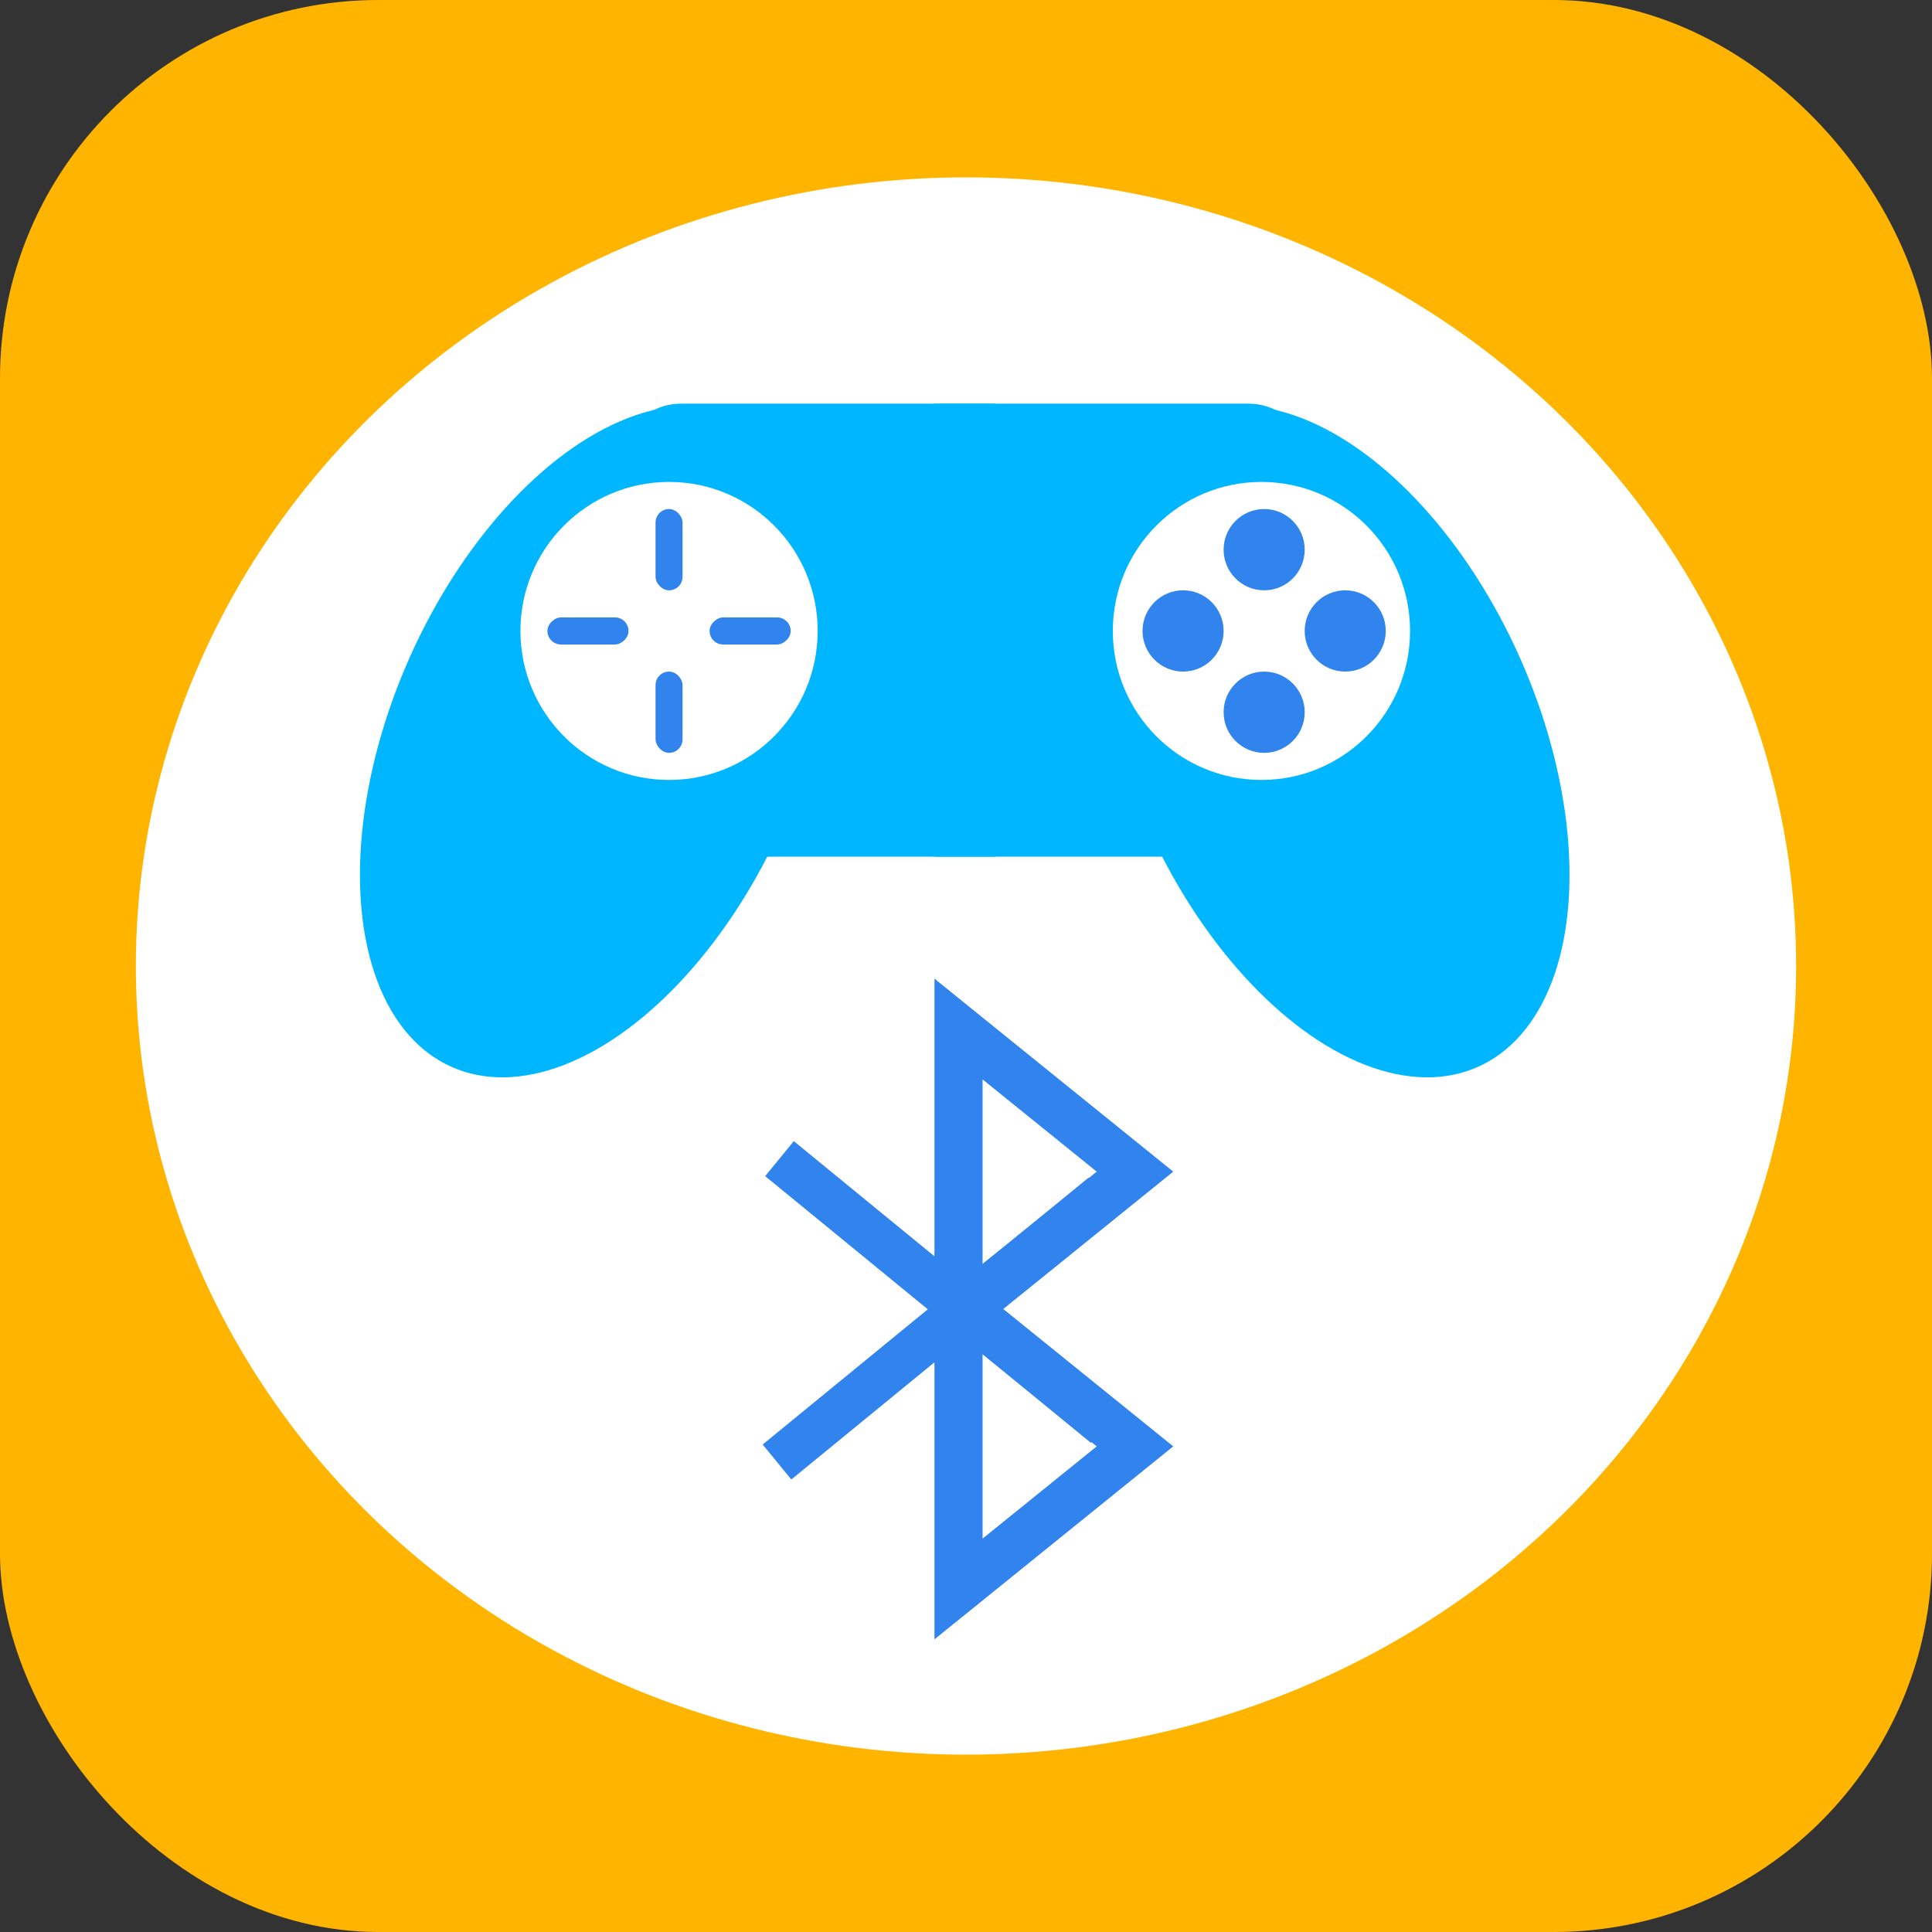 <svg width="120" height="120" viewBox="0 0 120 120" fill="none" xmlns="http://www.w3.org/2000/svg">
<rect x="0" y="0" width="120" height="120" fill="#333333" stroke="none"/>
<rect width="120" height="120" rx="23.498" fill="#FFB500"/>
<ellipse cx="60" cy="60" rx="51.562" ry="48.984" fill="white"/>
<path d="M59.575 64.459V98.638" stroke="white" stroke-width="1.569" stroke-linecap="square"/>
<path d="M67.409 75.129L49.347 89.918" stroke="#3184ED" stroke-width="2.809" stroke-linecap="square"/>
<path d="M49.502 72.855L67.563 87.643" stroke="#3184ED" stroke-width="2.809" stroke-linecap="square"/>
<path fill-rule="evenodd" clip-rule="evenodd" d="M70.496 72.773L59.536 81.63V63.916L70.496 72.773Z" stroke="#3184ED" stroke-width="2.988"/>
<path fill-rule="evenodd" clip-rule="evenodd" d="M70.496 89.837L59.536 80.98V98.694L70.496 89.837Z" stroke="#3184ED" stroke-width="2.988"/>
<ellipse rx="12.692" ry="22.107" transform="matrix(-0.913 0.408 0.406 0.914 82.828 46.057)" fill="#00B7FF"/>
<path d="M81.016 27.446C80.467 26.016 79.094 25.073 77.563 25.073H58.041V53.209H85.524C88.118 53.209 89.906 50.607 88.977 48.185L81.016 27.446Z" fill="#00B7FF"/>
<ellipse rx="9.231" ry="9.255" transform="matrix(-1 0 0 1 78.35 39.189)" fill="white"/>
<ellipse cx="78.519" cy="34.141" rx="2.518" ry="2.524" fill="#3184ED"/>
<ellipse cx="83.554" cy="39.189" rx="2.524" ry="2.518" transform="rotate(90 83.554 39.189)" fill="#3184ED"/>
<ellipse cx="78.519" cy="44.238" rx="2.518" ry="2.524" fill="#3184ED"/>
<ellipse cx="73.483" cy="39.189" rx="2.524" ry="2.518" transform="rotate(90 73.483 39.189)" fill="#3184ED"/>
<ellipse rx="12.692" ry="22.107" transform="matrix(0.913 0.408 -0.406 0.914 37.014 46.057)" fill="#00B7FF"/>
<path d="M38.827 27.446C39.376 26.016 40.749 25.073 42.28 25.073H61.801V53.209H34.319C31.724 53.209 29.936 50.607 30.866 48.185L38.827 27.446Z" fill="#00B7FF"/>
<ellipse cx="41.556" cy="39.189" rx="9.231" ry="9.255" fill="white"/>
<rect x="40.717" y="31.617" width="1.678" height="5.048" rx="0.839" fill="#3184ED"/>
<rect x="40.717" y="41.713" width="1.678" height="5.048" rx="0.839" fill="#3184ED"/>
<rect x="49.109" y="38.348" width="1.683" height="5.035" rx="0.841" transform="rotate(90 49.109 38.348)" fill="#3184ED"/>
<rect x="39.038" y="38.348" width="1.683" height="5.035" rx="0.841" transform="rotate(90 39.038 38.348)" fill="#3184ED"/>
</svg>
